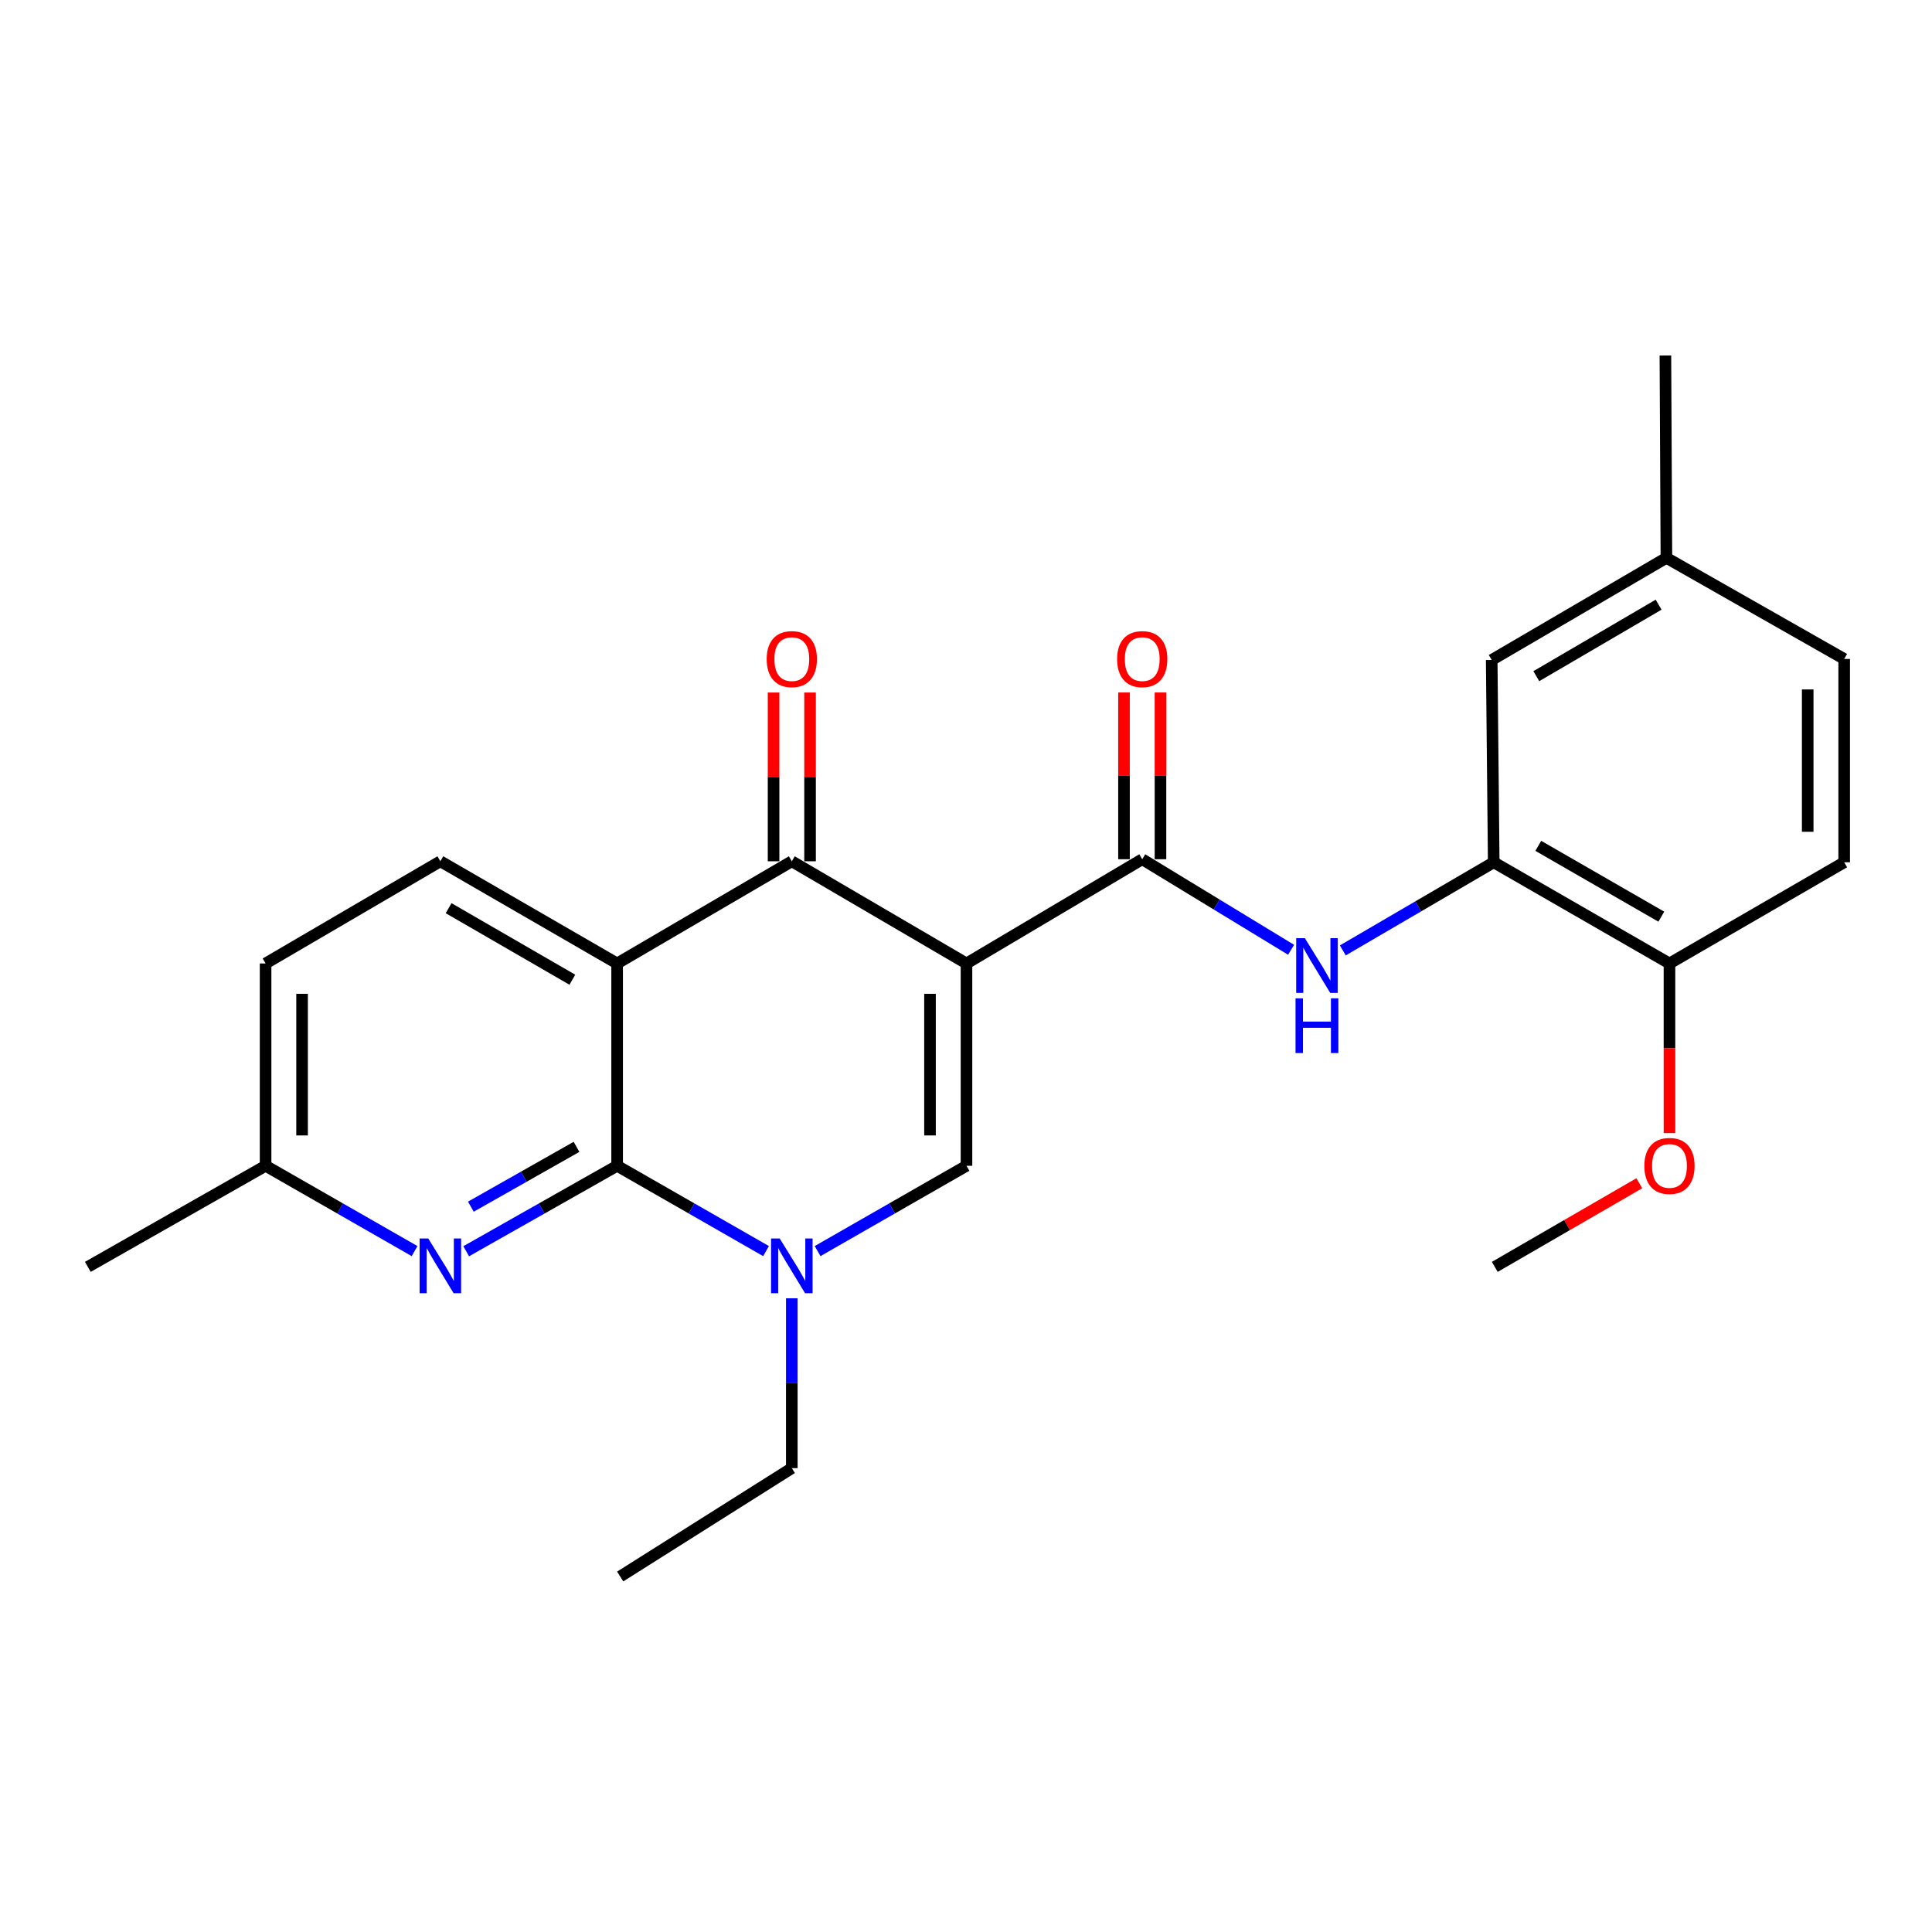 <?xml version='1.0' encoding='iso-8859-1'?>
<svg version='1.1' baseProfile='full'
              xmlns='http://www.w3.org/2000/svg'
                      xmlns:rdkit='http://www.rdkit.org/xml'
                      xmlns:xlink='http://www.w3.org/1999/xlink'
                  xml:space='preserve'
width='1000px' height='1000px' viewBox='0 0 1000 1000'>
<!-- END OF HEADER -->
<rect style='opacity:1.0;fill:#FFFFFF;stroke:none' width='1000' height='1000' x='0' y='0'> </rect>
<path class='bond-2' d='M 500.252,498.689 L 409.842,445.794' style='fill:none;fill-rule:evenodd;stroke:#000000;stroke-width:6px;stroke-linecap:butt;stroke-linejoin:miter;stroke-opacity:1' />
<path class='bond-3' d='M 500.252,498.689 L 500.252,603.408' style='fill:none;fill-rule:evenodd;stroke:#000000;stroke-width:6px;stroke-linecap:butt;stroke-linejoin:miter;stroke-opacity:1' />
<path class='bond-3' d='M 481.368,514.397 L 481.368,587.7' style='fill:none;fill-rule:evenodd;stroke:#000000;stroke-width:6px;stroke-linecap:butt;stroke-linejoin:miter;stroke-opacity:1' />
<path class='bond-5' d='M 500.252,498.689 L 591.218,444.734' style='fill:none;fill-rule:evenodd;stroke:#000000;stroke-width:6px;stroke-linecap:butt;stroke-linejoin:miter;stroke-opacity:1' />
<path class='bond-0' d='M 319.422,498.689 L 409.842,445.794' style='fill:none;fill-rule:evenodd;stroke:#000000;stroke-width:6px;stroke-linecap:butt;stroke-linejoin:miter;stroke-opacity:1' />
<path class='bond-9' d='M 319.422,498.689 L 227.932,445.794' style='fill:none;fill-rule:evenodd;stroke:#000000;stroke-width:6px;stroke-linecap:butt;stroke-linejoin:miter;stroke-opacity:1' />
<path class='bond-9' d='M 296.247,507.102 L 232.204,470.076' style='fill:none;fill-rule:evenodd;stroke:#000000;stroke-width:6px;stroke-linecap:butt;stroke-linejoin:miter;stroke-opacity:1' />
<path class='bond-25' d='M 319.422,498.689 L 319.422,603.408' style='fill:none;fill-rule:evenodd;stroke:#000000;stroke-width:6px;stroke-linecap:butt;stroke-linejoin:miter;stroke-opacity:1' />
<path class='bond-1' d='M 319.422,603.408 L 357.959,625.487' style='fill:none;fill-rule:evenodd;stroke:#000000;stroke-width:6px;stroke-linecap:butt;stroke-linejoin:miter;stroke-opacity:1' />
<path class='bond-1' d='M 357.959,625.487 L 396.497,647.566' style='fill:none;fill-rule:evenodd;stroke:#0000FF;stroke-width:6px;stroke-linecap:butt;stroke-linejoin:miter;stroke-opacity:1' />
<path class='bond-6' d='M 319.422,603.408 L 280.361,625.525' style='fill:none;fill-rule:evenodd;stroke:#000000;stroke-width:6px;stroke-linecap:butt;stroke-linejoin:miter;stroke-opacity:1' />
<path class='bond-6' d='M 280.361,625.525 L 241.3,647.642' style='fill:none;fill-rule:evenodd;stroke:#0000FF;stroke-width:6px;stroke-linecap:butt;stroke-linejoin:miter;stroke-opacity:1' />
<path class='bond-6' d='M 298.399,593.611 L 271.057,609.093' style='fill:none;fill-rule:evenodd;stroke:#000000;stroke-width:6px;stroke-linecap:butt;stroke-linejoin:miter;stroke-opacity:1' />
<path class='bond-6' d='M 271.057,609.093 L 243.714,624.575' style='fill:none;fill-rule:evenodd;stroke:#0000FF;stroke-width:6px;stroke-linecap:butt;stroke-linejoin:miter;stroke-opacity:1' />
<path class='bond-10' d='M 419.284,445.794 L 419.284,402.123' style='fill:none;fill-rule:evenodd;stroke:#000000;stroke-width:6px;stroke-linecap:butt;stroke-linejoin:miter;stroke-opacity:1' />
<path class='bond-10' d='M 419.284,402.123 L 419.284,358.453' style='fill:none;fill-rule:evenodd;stroke:#FF0000;stroke-width:6px;stroke-linecap:butt;stroke-linejoin:miter;stroke-opacity:1' />
<path class='bond-10' d='M 400.4,445.794 L 400.4,402.123' style='fill:none;fill-rule:evenodd;stroke:#000000;stroke-width:6px;stroke-linecap:butt;stroke-linejoin:miter;stroke-opacity:1' />
<path class='bond-10' d='M 400.4,402.123 L 400.4,358.453' style='fill:none;fill-rule:evenodd;stroke:#FF0000;stroke-width:6px;stroke-linecap:butt;stroke-linejoin:miter;stroke-opacity:1' />
<path class='bond-4' d='M 500.252,603.408 L 461.719,625.486' style='fill:none;fill-rule:evenodd;stroke:#000000;stroke-width:6px;stroke-linecap:butt;stroke-linejoin:miter;stroke-opacity:1' />
<path class='bond-4' d='M 461.719,625.486 L 423.187,647.565' style='fill:none;fill-rule:evenodd;stroke:#0000FF;stroke-width:6px;stroke-linecap:butt;stroke-linejoin:miter;stroke-opacity:1' />
<path class='bond-17' d='M 409.842,671.989 L 409.842,715.949' style='fill:none;fill-rule:evenodd;stroke:#0000FF;stroke-width:6px;stroke-linecap:butt;stroke-linejoin:miter;stroke-opacity:1' />
<path class='bond-17' d='M 409.842,715.949 L 409.842,759.91' style='fill:none;fill-rule:evenodd;stroke:#000000;stroke-width:6px;stroke-linecap:butt;stroke-linejoin:miter;stroke-opacity:1' />
<path class='bond-7' d='M 591.218,444.734 L 629.74,468.17' style='fill:none;fill-rule:evenodd;stroke:#000000;stroke-width:6px;stroke-linecap:butt;stroke-linejoin:miter;stroke-opacity:1' />
<path class='bond-7' d='M 629.74,468.17 L 668.262,491.605' style='fill:none;fill-rule:evenodd;stroke:#0000FF;stroke-width:6px;stroke-linecap:butt;stroke-linejoin:miter;stroke-opacity:1' />
<path class='bond-11' d='M 600.659,444.734 L 600.659,401.58' style='fill:none;fill-rule:evenodd;stroke:#000000;stroke-width:6px;stroke-linecap:butt;stroke-linejoin:miter;stroke-opacity:1' />
<path class='bond-11' d='M 600.659,401.58 L 600.659,358.426' style='fill:none;fill-rule:evenodd;stroke:#FF0000;stroke-width:6px;stroke-linecap:butt;stroke-linejoin:miter;stroke-opacity:1' />
<path class='bond-11' d='M 581.776,444.734 L 581.776,401.58' style='fill:none;fill-rule:evenodd;stroke:#000000;stroke-width:6px;stroke-linecap:butt;stroke-linejoin:miter;stroke-opacity:1' />
<path class='bond-11' d='M 581.776,401.58 L 581.776,358.426' style='fill:none;fill-rule:evenodd;stroke:#FF0000;stroke-width:6px;stroke-linecap:butt;stroke-linejoin:miter;stroke-opacity:1' />
<path class='bond-14' d='M 214.585,647.569 L 176.027,625.488' style='fill:none;fill-rule:evenodd;stroke:#0000FF;stroke-width:6px;stroke-linecap:butt;stroke-linejoin:miter;stroke-opacity:1' />
<path class='bond-14' d='M 176.027,625.488 L 137.469,603.408' style='fill:none;fill-rule:evenodd;stroke:#000000;stroke-width:6px;stroke-linecap:butt;stroke-linejoin:miter;stroke-opacity:1' />
<path class='bond-8' d='M 695.037,491.93 L 734.093,469.124' style='fill:none;fill-rule:evenodd;stroke:#0000FF;stroke-width:6px;stroke-linecap:butt;stroke-linejoin:miter;stroke-opacity:1' />
<path class='bond-8' d='M 734.093,469.124 L 773.149,446.319' style='fill:none;fill-rule:evenodd;stroke:#000000;stroke-width:6px;stroke-linecap:butt;stroke-linejoin:miter;stroke-opacity:1' />
<path class='bond-12' d='M 773.149,446.319 L 864.115,498.689' style='fill:none;fill-rule:evenodd;stroke:#000000;stroke-width:6px;stroke-linecap:butt;stroke-linejoin:miter;stroke-opacity:1' />
<path class='bond-12' d='M 796.215,437.809 L 859.891,474.468' style='fill:none;fill-rule:evenodd;stroke:#000000;stroke-width:6px;stroke-linecap:butt;stroke-linejoin:miter;stroke-opacity:1' />
<path class='bond-13' d='M 773.149,446.319 L 772.1,341.61' style='fill:none;fill-rule:evenodd;stroke:#000000;stroke-width:6px;stroke-linecap:butt;stroke-linejoin:miter;stroke-opacity:1' />
<path class='bond-16' d='M 227.932,445.794 L 137.469,498.689' style='fill:none;fill-rule:evenodd;stroke:#000000;stroke-width:6px;stroke-linecap:butt;stroke-linejoin:miter;stroke-opacity:1' />
<path class='bond-15' d='M 864.115,498.689 L 954.545,446.319' style='fill:none;fill-rule:evenodd;stroke:#000000;stroke-width:6px;stroke-linecap:butt;stroke-linejoin:miter;stroke-opacity:1' />
<path class='bond-20' d='M 864.115,498.689 L 864.115,542.579' style='fill:none;fill-rule:evenodd;stroke:#000000;stroke-width:6px;stroke-linecap:butt;stroke-linejoin:miter;stroke-opacity:1' />
<path class='bond-20' d='M 864.115,542.579 L 864.115,586.47' style='fill:none;fill-rule:evenodd;stroke:#FF0000;stroke-width:6px;stroke-linecap:butt;stroke-linejoin:miter;stroke-opacity:1' />
<path class='bond-18' d='M 772.1,341.61 L 862.531,288.747' style='fill:none;fill-rule:evenodd;stroke:#000000;stroke-width:6px;stroke-linecap:butt;stroke-linejoin:miter;stroke-opacity:1' />
<path class='bond-18' d='M 795.194,349.983 L 858.496,312.979' style='fill:none;fill-rule:evenodd;stroke:#000000;stroke-width:6px;stroke-linecap:butt;stroke-linejoin:miter;stroke-opacity:1' />
<path class='bond-21' d='M 137.469,603.408 L 45.455,655.736' style='fill:none;fill-rule:evenodd;stroke:#000000;stroke-width:6px;stroke-linecap:butt;stroke-linejoin:miter;stroke-opacity:1' />
<path class='bond-26' d='M 137.469,603.408 L 137.469,498.689' style='fill:none;fill-rule:evenodd;stroke:#000000;stroke-width:6px;stroke-linecap:butt;stroke-linejoin:miter;stroke-opacity:1' />
<path class='bond-26' d='M 156.353,587.7 L 156.353,514.397' style='fill:none;fill-rule:evenodd;stroke:#000000;stroke-width:6px;stroke-linecap:butt;stroke-linejoin:miter;stroke-opacity:1' />
<path class='bond-27' d='M 954.545,446.319 L 954.545,341.075' style='fill:none;fill-rule:evenodd;stroke:#000000;stroke-width:6px;stroke-linecap:butt;stroke-linejoin:miter;stroke-opacity:1' />
<path class='bond-27' d='M 935.662,430.532 L 935.662,356.861' style='fill:none;fill-rule:evenodd;stroke:#000000;stroke-width:6px;stroke-linecap:butt;stroke-linejoin:miter;stroke-opacity:1' />
<path class='bond-24' d='M 409.842,759.91 L 321.006,815.993' style='fill:none;fill-rule:evenodd;stroke:#000000;stroke-width:6px;stroke-linecap:butt;stroke-linejoin:miter;stroke-opacity:1' />
<path class='bond-19' d='M 862.531,288.747 L 954.545,341.075' style='fill:none;fill-rule:evenodd;stroke:#000000;stroke-width:6px;stroke-linecap:butt;stroke-linejoin:miter;stroke-opacity:1' />
<path class='bond-22' d='M 862.531,288.747 L 862.006,184.007' style='fill:none;fill-rule:evenodd;stroke:#000000;stroke-width:6px;stroke-linecap:butt;stroke-linejoin:miter;stroke-opacity:1' />
<path class='bond-23' d='M 848.503,612.443 L 811.099,634.089' style='fill:none;fill-rule:evenodd;stroke:#FF0000;stroke-width:6px;stroke-linecap:butt;stroke-linejoin:miter;stroke-opacity:1' />
<path class='bond-23' d='M 811.099,634.089 L 773.695,655.736' style='fill:none;fill-rule:evenodd;stroke:#000000;stroke-width:6px;stroke-linecap:butt;stroke-linejoin:miter;stroke-opacity:1' />
<path  class='atom-5' d='M 403.582 641.051
L 412.862 656.051
Q 413.782 657.531, 415.262 660.211
Q 416.742 662.891, 416.822 663.051
L 416.822 641.051
L 420.582 641.051
L 420.582 669.371
L 416.702 669.371
L 406.742 652.971
Q 405.582 651.051, 404.342 648.851
Q 403.142 646.651, 402.782 645.971
L 402.782 669.371
L 399.102 669.371
L 399.102 641.051
L 403.582 641.051
' fill='#0000FF'/>
<path  class='atom-7' d='M 221.672 641.051
L 230.952 656.051
Q 231.872 657.531, 233.352 660.211
Q 234.832 662.891, 234.912 663.051
L 234.912 641.051
L 238.672 641.051
L 238.672 669.371
L 234.792 669.371
L 224.832 652.971
Q 223.672 651.051, 222.432 648.851
Q 221.232 646.651, 220.872 645.971
L 220.872 669.371
L 217.192 669.371
L 217.192 641.051
L 221.672 641.051
' fill='#0000FF'/>
<path  class='atom-8' d='M 675.388 485.588
L 684.668 500.588
Q 685.588 502.068, 687.068 504.748
Q 688.548 507.428, 688.628 507.588
L 688.628 485.588
L 692.388 485.588
L 692.388 513.908
L 688.508 513.908
L 678.548 497.508
Q 677.388 495.588, 676.148 493.388
Q 674.948 491.188, 674.588 490.508
L 674.588 513.908
L 670.908 513.908
L 670.908 485.588
L 675.388 485.588
' fill='#0000FF'/>
<path  class='atom-8' d='M 670.568 516.74
L 674.408 516.74
L 674.408 528.78
L 688.888 528.78
L 688.888 516.74
L 692.728 516.74
L 692.728 545.06
L 688.888 545.06
L 688.888 531.98
L 674.408 531.98
L 674.408 545.06
L 670.568 545.06
L 670.568 516.74
' fill='#0000FF'/>
<path  class='atom-11' d='M 396.842 341.155
Q 396.842 334.355, 400.202 330.555
Q 403.562 326.755, 409.842 326.755
Q 416.122 326.755, 419.482 330.555
Q 422.842 334.355, 422.842 341.155
Q 422.842 348.035, 419.442 351.955
Q 416.042 355.835, 409.842 355.835
Q 403.602 355.835, 400.202 351.955
Q 396.842 348.075, 396.842 341.155
M 409.842 352.635
Q 414.162 352.635, 416.482 349.755
Q 418.842 346.835, 418.842 341.155
Q 418.842 335.595, 416.482 332.795
Q 414.162 329.955, 409.842 329.955
Q 405.522 329.955, 403.162 332.755
Q 400.842 335.555, 400.842 341.155
Q 400.842 346.875, 403.162 349.755
Q 405.522 352.635, 409.842 352.635
' fill='#FF0000'/>
<path  class='atom-12' d='M 578.218 341.155
Q 578.218 334.355, 581.578 330.555
Q 584.938 326.755, 591.218 326.755
Q 597.498 326.755, 600.858 330.555
Q 604.218 334.355, 604.218 341.155
Q 604.218 348.035, 600.818 351.955
Q 597.418 355.835, 591.218 355.835
Q 584.978 355.835, 581.578 351.955
Q 578.218 348.075, 578.218 341.155
M 591.218 352.635
Q 595.538 352.635, 597.858 349.755
Q 600.218 346.835, 600.218 341.155
Q 600.218 335.595, 597.858 332.795
Q 595.538 329.955, 591.218 329.955
Q 586.898 329.955, 584.538 332.755
Q 582.218 335.555, 582.218 341.155
Q 582.218 346.875, 584.538 349.755
Q 586.898 352.635, 591.218 352.635
' fill='#FF0000'/>
<path  class='atom-21' d='M 851.115 603.488
Q 851.115 596.688, 854.475 592.888
Q 857.835 589.088, 864.115 589.088
Q 870.395 589.088, 873.755 592.888
Q 877.115 596.688, 877.115 603.488
Q 877.115 610.368, 873.715 614.288
Q 870.315 618.168, 864.115 618.168
Q 857.875 618.168, 854.475 614.288
Q 851.115 610.408, 851.115 603.488
M 864.115 614.968
Q 868.435 614.968, 870.755 612.088
Q 873.115 609.168, 873.115 603.488
Q 873.115 597.928, 870.755 595.128
Q 868.435 592.288, 864.115 592.288
Q 859.795 592.288, 857.435 595.088
Q 855.115 597.888, 855.115 603.488
Q 855.115 609.208, 857.435 612.088
Q 859.795 614.968, 864.115 614.968
' fill='#FF0000'/>
</svg>
